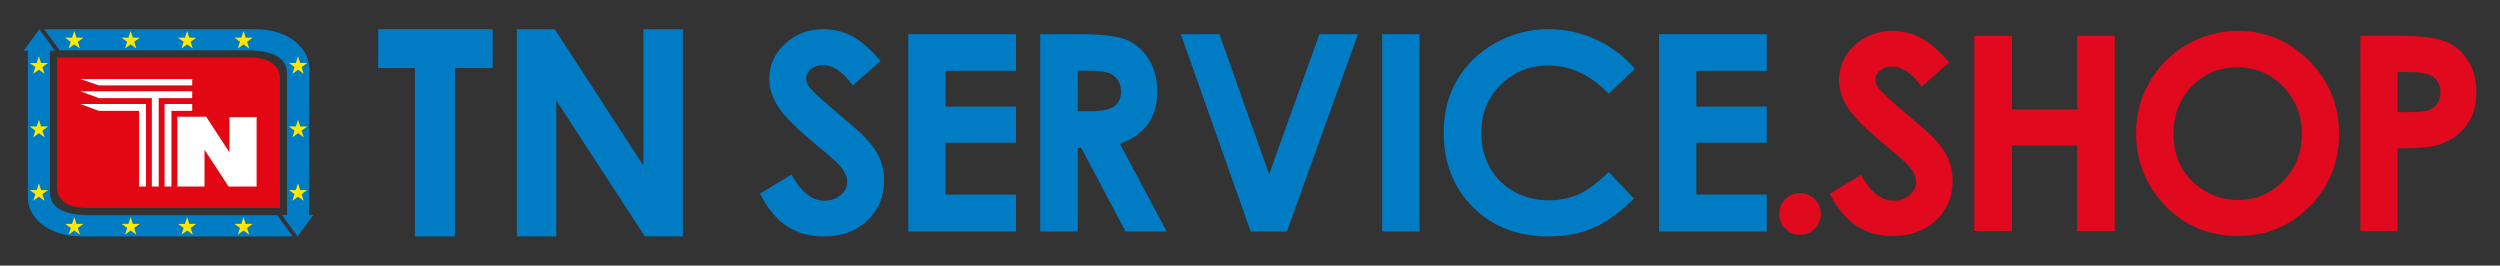 <?xml version="1.0" encoding="utf-8"?>
<!-- Generator: Adobe Illustrator 28.0.0, SVG Export Plug-In . SVG Version: 6.00 Build 0)  -->
<svg version="1.1" id="Livello_1" xmlns="http://www.w3.org/2000/svg" xmlns:xlink="http://www.w3.org/1999/xlink" x="0px" y="0px"
	 viewBox="0 0 4800 510" style="enable-background:new 0 0 4800 510;" xml:space="preserve">
<rect x="0" y="0" width="4800" height="510" fill="#333333" stroke="none"/>
<style type="text/css">
	.st0{fill:#E0091D;}
	.st1{fill:#E30613;}
	.st2{fill:#007CC5;}
	.st3{fill:#FFFFFF;}
	.st4{fill:#FFE800;}
</style>
<g>
	<g>
		<path class="st0" d="M3456,371.03c11.04,0,20.47,3.86,28.29,11.59c7.81,7.73,11.72,17.12,11.72,28.16
			c0,11.05-3.91,20.48-11.72,28.29c-7.82,7.82-17.25,11.73-28.29,11.73c-11.05,0-20.48-3.91-28.29-11.73
			c-7.82-7.81-11.72-17.24-11.72-28.29c0-11.04,3.91-20.43,11.72-28.16C3435.52,374.89,3444.96,371.03,3456,371.03z"/>
		<path class="st0" d="M3742.37,119.73l-52.85,46.64c-18.56-25.83-37.45-38.74-56.68-38.74c-9.36,0-17.02,2.51-22.98,7.52
			c-5.96,5.01-8.94,10.66-8.94,16.95c0,6.29,2.13,12.23,6.38,17.84c5.79,7.48,23.23,23.53,52.34,48.17
			c27.23,22.77,43.74,37.13,49.53,43.07c14.46,14.62,24.72,28.59,30.76,41.93s9.06,27.91,9.06,43.71
			c0,30.76-10.63,56.16-31.89,76.21c-21.26,20.05-48.99,30.07-83.17,30.07c-26.71,0-49.97-6.54-69.78-19.62
			c-19.82-13.08-36.78-33.64-50.9-61.68l59.99-36.19c18.04,33.13,38.8,49.7,62.28,49.7c12.25,0,22.55-3.57,30.89-10.71
			c8.34-7.14,12.51-15.38,12.51-24.73c0-8.49-3.15-16.98-9.45-25.48c-6.3-8.49-20.17-21.49-41.61-38.99
			c-40.85-33.3-67.24-59-79.15-77.09c-11.92-18.1-17.87-36.15-17.87-54.16c0-25.99,9.91-48.29,29.73-66.9
			c19.82-18.61,44.27-27.91,73.36-27.91c18.71,0,36.53,4.34,53.46,13C3704.3,80.99,3722.63,96.79,3742.37,119.73z"/>
		<path class="st0" d="M3790.69,68.76h72.38v141.45h125.14V68.76h72.13v374.91h-72.13V279.28h-125.14v164.39h-72.38V68.76z"/>
		<path class="st0" d="M4296.88,59.33c53.04,0,98.65,19.2,136.82,57.6c38.17,38.4,57.26,85.22,57.26,140.43
			c0,54.72-18.83,101.02-56.49,138.9c-37.66,37.89-83.35,56.83-137.08,56.83c-56.28,0-103.03-19.45-140.27-58.36
			c-37.23-38.91-55.85-85.13-55.85-138.65c0-35.85,8.67-68.81,26.01-98.89c17.34-30.07,41.19-53.9,71.54-71.49
			C4229.17,68.12,4261.86,59.33,4296.88,59.33z M4296.12,129.16c-34.7,0-63.87,12.06-87.51,36.19
			c-23.64,24.13-35.46,54.79-35.46,92.01c0,41.46,14.88,74.26,44.65,98.38c23.13,18.86,49.67,28.29,79.6,28.29
			c33.85,0,62.67-12.23,86.49-36.7c23.81-24.47,35.72-54.62,35.72-90.48c0-35.68-11.99-65.88-35.97-90.6
			C4359.65,141.52,4330.47,129.16,4296.12,129.16z"/>
		<path class="st0" d="M4531.89,68.76h75.69c40.95,0,70.47,3.78,88.57,11.34c18.09,7.56,32.37,19.79,42.82,36.7
			c10.45,16.91,15.67,37.17,15.67,60.78c0,26.17-6.84,47.92-20.52,65.25c-13.68,17.33-32.24,29.4-55.69,36.19
			c-13.76,3.91-38.83,5.86-75.18,5.86v158.78h-71.36V68.76z M4603.26,215.3h22.68c17.84,0,30.24-1.28,37.21-3.84
			c6.97-2.56,12.44-6.77,16.44-12.65c3.99-5.88,5.99-13,5.99-21.35c0-14.49-5.61-25.06-16.82-31.71
			c-8.16-4.94-23.28-7.41-45.37-7.41h-20.13V215.3z"/>
	</g>
	<g>
		<path class="st1" d="M479.75,110.61H109.5v247.83c0,28.4,23.6,40.91,57.71,40.91h370.25V151.52
			C537.45,123.12,513.85,110.61,479.75,110.61z"/>
		<path class="st2" d="M561.86,453.98l-405.11-0.02c-67.06,0-103.22-38.99-103.22-73.19V97.28h-8.19l30.34-41.22l29.82,41.18h-9.74
			v271.38c0,27.62,21.92,44.68,78.04,44.68h358.67L561.86,453.98z"/>
		<path class="st2" d="M85.04,56.06h405.15c67.07,0,103.23,38.96,103.23,73.13v283.43h8.17l-30.35,41.37l-29.88-41.37h9.76V141.4
			c0-27.69-21.91-44.74-78.06-44.74h-358.7L85.04,56.06z"/>
		<g>
			<polygon class="st3" points="369.06,151.76 369.06,163.94 189.84,163.94 154.22,151.76 			"/>
			<polygon class="st3" points="280.24,358.2 267.01,358.2 267.01,212.87 189.84,212.87 154.22,199.66 280.24,199.66 			"/>
			<polygon class="st3" points="304.73,358.15 291.52,358.15 291.54,188.42 189.84,188.42 154.22,175.19 369.06,175.19 
				369.06,188.42 304.73,188.42 			"/>
			<polygon class="st3" points="329.2,358.15 315.97,358.15 315.97,199.66 369.03,199.66 369.06,212.89 329.2,212.89 			"/>
			<polygon class="st3" points="492.73,358.15 438.88,358.15 392.66,287.57 392.66,358.15 340.46,358.15 340.46,224.13 
				395.84,224.13 440.52,292.48 440.52,224.95 492.73,224.95 			"/>
		</g>
		<polygon class="st4" points="85.52,141.72 74.7,133.81 63.76,141.72 67.95,128.85 56.96,120.93 70.5,120.93 74.7,108.16 
			78.87,120.93 92.36,120.93 81.33,128.85 		"/>
		<polygon class="st4" points="85.52,263.71 74.7,255.72 63.76,263.71 67.95,250.78 56.96,242.82 70.5,242.82 74.7,230.09 
			78.87,242.82 92.36,242.82 81.33,250.78 		"/>
		<polygon class="st4" points="85.52,385.62 74.7,377.65 63.76,385.62 67.95,372.75 56.96,364.88 70.5,364.88 74.7,352 
			78.87,364.88 92.36,364.88 81.33,372.75 		"/>
		<polygon class="st4" points="583.15,141.72 572.23,133.81 561.41,141.72 565.53,128.85 554.61,120.93 568.04,120.93 
			572.23,108.16 576.4,120.93 589.89,120.93 579.02,128.85 		"/>
		<polygon class="st4" points="583.15,263.71 572.23,255.72 561.41,263.71 565.53,250.78 554.61,242.82 568.04,242.82 
			572.23,230.09 576.4,242.82 589.89,242.82 579.02,250.78 		"/>
		<polygon class="st4" points="583.15,385.62 572.23,377.65 561.41,385.62 565.53,372.75 554.61,364.88 568.04,364.88 572.23,352 
			576.4,364.88 589.89,364.88 579.02,372.75 		"/>
		<polygon class="st4" points="261.84,93.11 250.92,85.21 240.04,93.11 244.24,80.3 233.3,72.32 246.73,72.32 250.92,59.6 
			255.07,72.32 268.58,72.32 257.62,80.3 		"/>
		<polygon class="st4" points="153.55,93.11 142.61,85.21 131.72,93.11 135.86,80.3 124.92,72.32 138.42,72.32 142.61,59.6 
			146.75,72.32 160.29,72.32 149.35,80.3 		"/>
		<polygon class="st4" points="370.21,93.11 359.32,85.21 348.36,93.11 352.52,80.3 341.66,72.32 355.1,72.32 359.32,59.6 
			363.46,72.32 376.9,72.32 366.01,80.3 		"/>
		<polygon class="st4" points="478.5,93.11 467.56,85.21 456.68,93.11 460.87,80.3 449.99,72.32 463.48,72.32 467.56,59.6 
			471.71,72.32 485.24,72.32 474.3,80.3 		"/>
		<polygon class="st4" points="261.84,450.49 250.92,442.58 240.04,450.49 244.24,437.62 233.3,429.77 246.73,429.77 250.92,416.88 
			255.07,429.77 268.58,429.77 257.62,437.62 		"/>
		<polygon class="st4" points="153.55,450.49 142.61,442.58 131.72,450.49 135.86,437.62 124.92,429.77 138.42,429.77 
			142.61,416.88 146.75,429.77 160.29,429.77 149.35,437.62 		"/>
		<polygon class="st4" points="370.21,450.49 359.32,442.58 348.36,450.49 352.52,437.62 341.66,429.77 355.1,429.77 359.32,416.88 
			363.46,429.77 376.9,429.77 366.01,437.62 		"/>
		<polygon class="st4" points="478.5,450.49 467.56,442.58 456.68,450.49 460.87,437.62 449.99,429.77 463.48,429.77 467.56,416.88 
			471.71,429.77 485.24,429.77 474.3,437.62 		"/>
		<g>
			<path class="st2" d="M1690.79,116.95l-53.43,47.19c-18.75-26.15-37.86-39.22-57.23-39.22c-9.49,0-17.27,2.65-23.26,7.67
				c-6.01,5.2-9.06,10.94-9.06,17.2c0,6.41,2.19,12.39,6.48,18.01c5.92,7.6,23.48,23.76,52.93,48.59
				c27.51,23.1,44.16,37.62,50.05,43.69c14.51,14.69,25.03,28.86,31.07,42.25c5.99,13.44,9.1,28.25,9.1,44.21
				c0,31.03-10.69,56.82-32.11,76.87c-21.51,20.33-49.59,30.55-84.08,30.55c-27.04,0-50.59-6.7-70.49-19.81
				c-20.19-13.36-37.31-34.14-51.51-62.38l60.61-36.61c18.2,33.65,39.23,50.27,62.9,50.27c12.46,0,22.81-3.7,31.25-10.89
				c8.3-7.12,12.68-15.51,12.68-24.99c0-8.59-3.2-17.12-9.66-25.86c-6.28-8.38-20.28-21.58-42-39.14
				c-41.23-33.72-67.98-59.71-79.99-78.1c-11.92-18.13-18.06-36.33-18.06-54.61c0-26.24,10.04-48.93,30.08-67.58
				c19.97-18.8,44.72-28.24,74.18-28.24c18.92,0,36.86,4.3,53.94,13.04C1652.39,77.85,1670.79,93.81,1690.79,116.95"/>
			<polygon class="st2" points="1743.9,65.55 1950.74,65.55 1950.74,136.12 1815.51,136.12 1815.51,204.64 1950.74,204.64 
				1950.74,274.06 1815.51,274.06 1815.51,373.56 1950.74,373.56 1950.74,444.41 1743.9,444.41 			"/>
			<path class="st2" d="M1997.2,65.55h76.49c41.81,0,71.55,3.76,89.27,11.08c17.84,7.66,32.06,20.08,42.86,37.32
				c10.77,17.33,16.1,37.92,16.1,61.59c0,24.73-5.8,45.65-17.79,62.53c-11.85,16.59-29.94,29.39-53.94,37.97l89.75,168.37h-78.81
				l-85.19-160.47h-6.65v160.47h-72.08V65.55z M2069.27,213.66h22.68c22.89,0,38.65-3.08,47.32-9.17
				c8.67-6.01,13.01-15.99,13.01-29.87c0-8.15-2.25-15.47-6.48-21.56c-4.19-6.13-10-10.57-17.12-13.14
				c-7.18-2.75-20.37-4.07-39.55-4.07h-19.86V213.66z"/>
			<polygon class="st2" points="2267.16,65.55 2341.32,65.55 2436.74,334.67 2533.32,65.55 2607.37,65.55 2470.86,444.41 
				2401.32,444.41 			"/>
			<rect x="2653.82" y="65.55" class="st2" width="71.6" height="378.86"/>
			<path class="st2" d="M3138.94,132.11l-50.37,48.01c-34.37-36.07-72.87-54.38-115.81-54.38c-36.28,0-66.69,12.46-91.54,37.24
				c-24.8,24.89-37.19,55.26-37.19,91.47c0,25.12,5.55,47.66,16.49,67.32c11.09,19.59,26.52,34.89,46.69,46.19
				c20.03,11.2,42.26,16.67,66.87,16.67c20.9,0,39.93-3.97,57.37-11.7c17.27-7.77,36.28-22.07,57.12-42.65l48.81,51.04
				c-27.95,27.18-54.38,46.22-79.29,56.65c-24.84,10.75-53.35,15.97-85.27,15.97c-58.82,0-107.09-18.61-144.62-56.01
				c-37.51-37.54-56.31-85.33-56.31-143.63c0-37.94,8.63-71.4,25.73-100.68c16.99-29.37,41.56-52.98,73.47-70.99
				c31.78-17.8,66.06-26.63,102.72-26.63c31.34,0,61.45,6.67,90.32,19.79C3093.08,88.99,3117.98,107.72,3138.94,132.11"/>
			<polygon class="st2" points="3185.39,65.55 3392.19,65.55 3392.19,136.12 3256.96,136.12 3256.96,204.64 3392.19,204.64 
				3392.19,274.06 3256.96,274.06 3256.96,373.56 3392.19,373.56 3392.19,444.41 3185.39,444.41 			"/>
			<polygon class="st2" points="726.07,56.02 726.07,130.73 796.64,130.73 796.64,453.94 873.46,453.94 873.46,130.73 
				945.97,130.73 945.97,56.02 			"/>
			<polygon class="st2" points="1235.31,56.02 1235.31,317.89 1065.05,56.02 992.43,56.02 992.43,453.94 1068.1,453.94 
				1068.1,192.92 1238.2,453.94 1311.14,453.94 1311.14,56.02 			"/>
		</g>
	</g>
</g>
</svg>
